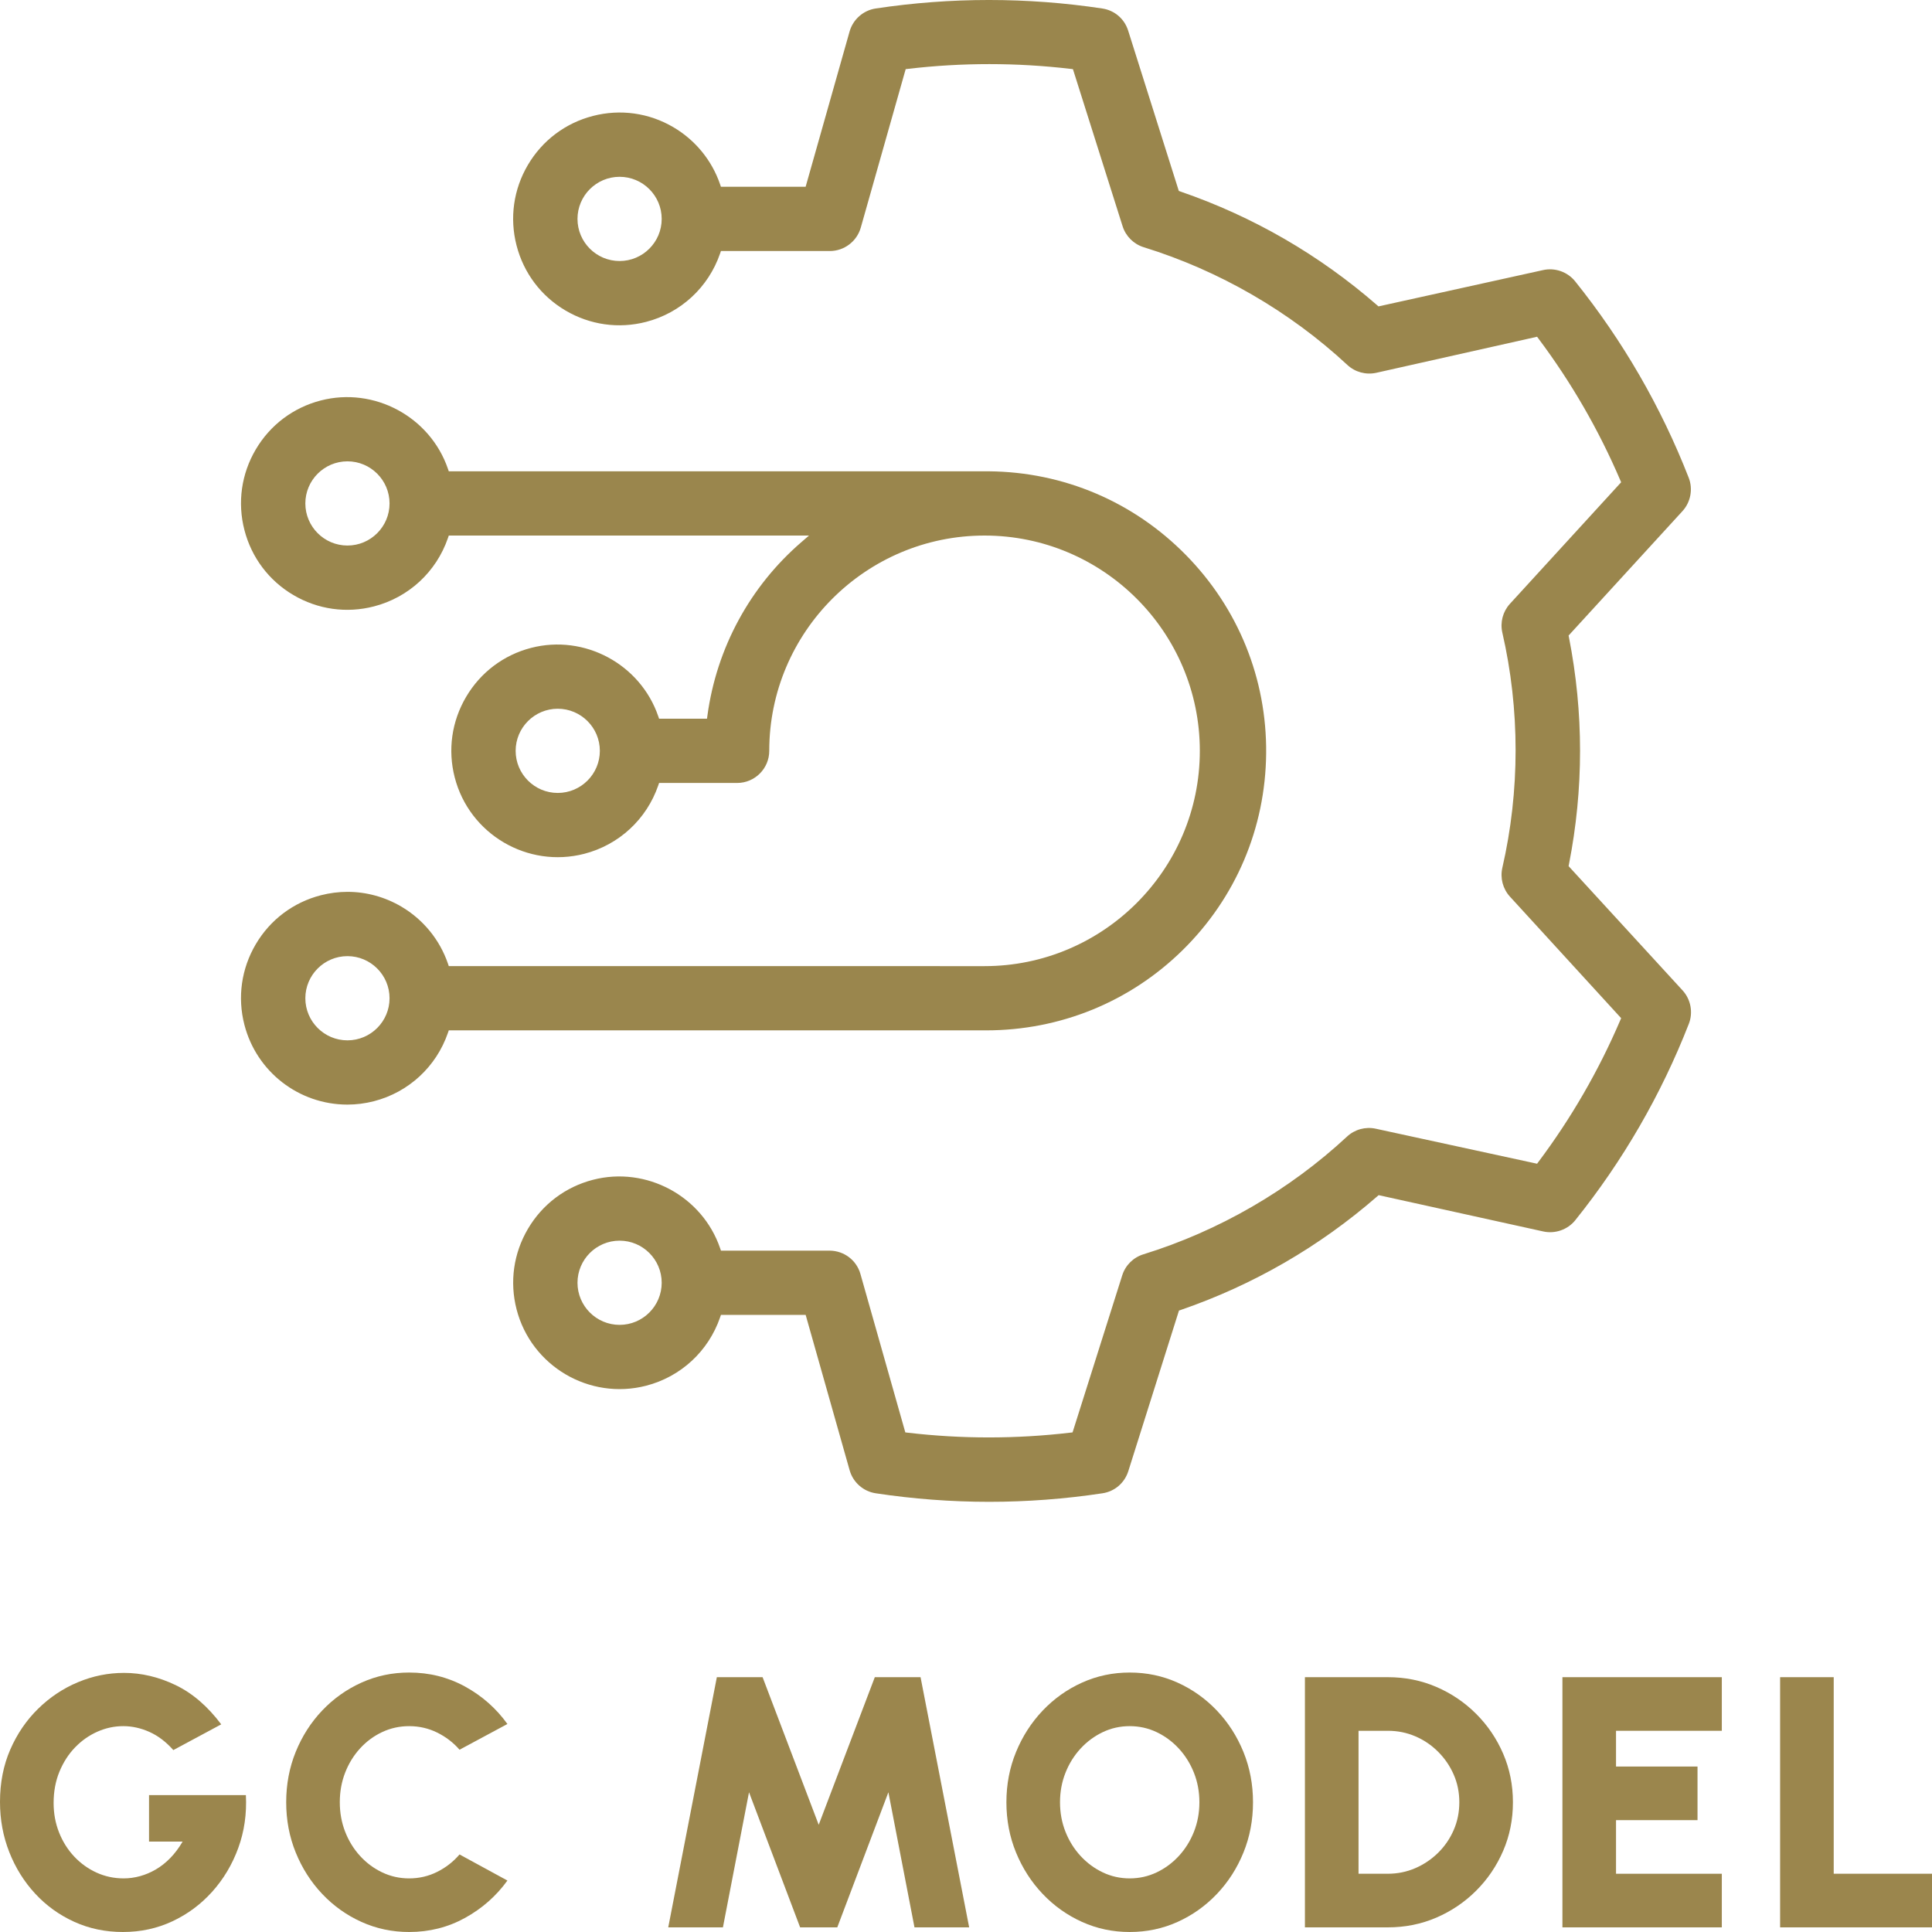 <?xml version="1.0" encoding="UTF-8"?><svg id="Layer_1" xmlns="http://www.w3.org/2000/svg" width="512" height="512" viewBox="0 0 512 512"><defs><style>.cls-1{isolation:isolate;}.cls-2{fill:#9a864d;}.cls-3{fill:#9b864d;}</style></defs><path class="cls-2" d="M417.464,323.369c12.63-15.738,22.756-33.25,30.096-52.048,1.172-3.005.521-6.479-1.659-8.853l-30.207-32.933.098-.496c3.919-19.947,3.919-40.176,0-60.122l-.098-.495.339-.373,29.833-32.591c2.181-2.375,2.833-5.85,1.661-8.854-7.338-18.796-17.464-36.308-30.095-52.047-2.021-2.52-5.358-3.688-8.501-2.982l-43.619,9.623-.379-.333c-15.326-13.345-32.84-23.47-52.055-30.093l-.477-.164-13.438-42.531c-.993-3.112-3.617-5.345-6.848-5.827-19.922-3.003-40.127-3.002-60.057,0-3.266.497-5.975,2.876-6.898,6.061l-11.659,41.188h-22.446l-.231-.676c-2.166-6.319-6.545-11.678-12.33-15.088-6.483-3.822-14.068-4.892-21.358-3.01-7.29,1.882-13.409,6.49-17.231,12.974-3.824,6.485-4.893,14.07-3.01,21.358,1.882,7.289,6.488,13.408,12.973,17.23,6.485,3.823,14.072,4.893,21.358,3.011,9.183-2.371,16.509-9.138,19.598-18.101l.232-.674h28.879c3.772-.006,7.133-2.546,8.173-6.179l11.907-42.024.662-.078c14.271-1.674,28.746-1.672,43.02.007l.641.075,13.16,41.618c.843,2.669,2.94,4.753,5.613,5.575,19.982,6.183,38.641,16.971,53.96,31.198,2.044,1.902,4.901,2.677,7.636,2.083l42.635-9.56.388.518c8.67,11.568,15.949,24.169,21.636,37.451l.254.593-29.487,32.229c-1.87,2.056-2.617,4.904-1.998,7.62,4.689,20.386,4.689,41.94,0,62.333-.618,2.71.133,5.561,2.008,7.623l29.479,32.218-.254.593c-5.691,13.292-12.973,25.896-21.643,37.464l-.385.514-42.745-9.276c-2.725-.595-5.572.183-7.614,2.084-15.327,14.231-33.985,25.02-53.959,31.199-2.677.823-4.776,2.906-5.618,5.573l-13.162,41.62-.642.076c-14.279,1.679-28.751,1.68-43.019.008l-.662-.079-11.914-42.048c-1.051-3.604-4.301-6.064-8.087-6.121h-28.858l-.232-.674c-4.748-13.803-19.549-21.756-33.689-18.101-7.276,1.879-13.393,6.488-17.22,12.98-3.827,6.491-4.9,14.073-3.021,21.351,3.883,15.042,19.284,24.126,34.333,20.241,9.182-2.371,16.508-9.138,19.597-18.101l.232-.674h22.446l11.663,41.202c.914,3.205,3.634,5.593,6.928,6.082,9.927,1.499,20.03,2.26,30.03,2.26s20.104-.76,30.019-2.259c3.234-.481,5.861-2.72,6.858-5.842l13.436-42.584.477-.164c19.213-6.622,36.728-16.746,52.056-30.093l.379-.332,43.601,9.618c3.155.705,6.497-.462,8.518-2.977ZM164.199,69.172c-6.152,0-11.157-5.005-11.157-11.158s5.005-11.158,11.157-11.158,11.157,5.005,11.157,11.158-5.005,11.158-11.157,11.158ZM164.199,351.103c-6.152,0-11.157-5.006-11.157-11.158s5.005-11.156,11.157-11.156,11.157,5.005,11.157,11.156-5.005,11.158-11.157,11.158Z"/><path class="cls-2" d="M314.295,147.101c-13.884-14.136-32.416-22.019-52.184-22.198H118.934l-.232-.674c-4.748-13.802-19.543-21.756-33.689-18.101-7.288,1.881-13.407,6.489-17.23,12.974-3.822,6.483-4.892,14.068-3.01,21.358,1.882,7.289,6.49,13.408,12.974,17.23,6.486,3.823,14.069,4.894,21.358,3.01,9.183-2.371,16.508-9.137,19.597-18.1l.232-.674h95.457l-2.034,1.757c-13.618,11.752-22.453,28.06-24.879,45.919l-.117.865h-12.695l-.232-.674c-4.748-13.804-19.542-21.757-33.688-18.101-7.276,1.879-13.393,6.488-17.22,12.98s-4.9,14.074-3.021,21.352c3.884,15.046,19.29,24.123,34.332,20.241,9.182-2.371,16.508-9.138,19.597-18.101l.232-.674h20.68c4.693,0,8.512-3.818,8.512-8.513,0-31.459,25.594-57.053,57.054-57.053s57.053,25.594,57.053,57.053-25.594,57.054-57.053,57.054H118.934l-.231-.677c-2.168-6.318-6.547-11.678-12.331-15.089-4.347-2.562-9.279-3.917-14.264-3.917-2.378,0-4.765.306-7.096.908-7.289,1.882-13.408,6.488-17.23,12.973s-4.892,14.069-3.01,21.358c3.213,12.447,14.436,21.141,27.291,21.141,2.362,0,4.731-.303,7.041-.899,9.182-2.37,16.508-9.137,19.597-18.101l.232-.674,142.406.002c19.617,0,38.096-7.537,52.031-21.222,14.118-13.863,21.992-32.396,22.173-52.185.18-19.756-7.366-38.419-21.248-52.552ZM92.077,144.571c-6.152,0-11.157-5.005-11.157-11.157s5.005-11.157,11.157-11.157,11.157,5.005,11.157,11.157-5.005,11.157-11.157,11.157ZM147.808,210.137c-6.152,0-11.157-5.005-11.157-11.157s5.005-11.157,11.157-11.157,11.158,5.005,11.158,11.157-5.006,11.157-11.158,11.157ZM92.077,275.702c-6.152,0-11.157-5.005-11.157-11.156s5.005-11.158,11.157-11.158,11.157,5.006,11.157,11.158-5.005,11.156-11.157,11.156Z"/><g class="cls-1"><path class="cls-3" d="M32.581,512c-4.641,0-8.943-.899-12.905-2.7-3.962-1.799-7.411-4.286-10.347-7.458s-5.226-6.843-6.867-11.01c-1.642-4.168-2.462-8.603-2.462-13.307,0-5.082.907-9.708,2.723-13.875,1.815-4.168,4.278-7.774,7.388-10.822,3.109-3.045,6.629-5.39,10.56-7.032,3.93-1.642,7.995-2.463,12.194-2.463,4.609,0,9.156,1.074,13.639,3.22,4.482,2.148,8.524,5.62,12.123,10.418l-12.692,6.82c-1.926-2.178-4.033-3.781-6.322-4.807-2.29-1.026-4.602-1.539-6.938-1.539-2.368,0-4.657.49-6.866,1.468-2.21.979-4.184,2.368-5.919,4.167-1.737,1.8-3.118,3.947-4.144,6.441-1.026,2.494-1.539,5.256-1.539,8.287,0,2.778.481,5.383,1.444,7.813.962,2.431,2.297,4.554,4.001,6.369,1.705,1.816,3.678,3.237,5.919,4.263s4.641,1.539,7.198,1.539c1.452,0,2.896-.197,4.333-.592,1.436-.394,2.833-.986,4.191-1.776,1.357-.788,2.635-1.8,3.836-3.03,1.2-1.231,2.289-2.683,3.268-4.358h-8.903v-12.312h25.667c.252,4.956-.419,9.621-2.013,13.993-1.594,4.374-3.892,8.233-6.89,11.579-3,3.347-6.52,5.967-10.561,7.861-4.041,1.895-8.413,2.842-13.117,2.842Z"/><path class="cls-3" d="M108.426,512c-4.484,0-8.698-.893-12.644-2.675-3.947-1.784-7.412-4.255-10.395-7.412-2.983-3.156-5.32-6.811-7.009-10.963-1.689-4.151-2.533-8.595-2.533-13.33,0-4.767.844-9.226,2.533-13.378,1.689-4.152,4.026-7.798,7.009-10.94,2.983-3.141,6.448-5.604,10.395-7.388,3.946-1.783,8.161-2.675,12.644-2.675,5.366,0,10.307,1.239,14.822,3.717,4.514,2.479,8.255,5.787,11.223,9.922l-12.692,6.819c-1.642-1.895-3.615-3.409-5.919-4.546-2.305-1.136-4.783-1.705-7.435-1.705-2.526,0-4.902.521-7.127,1.563-2.226,1.042-4.184,2.486-5.872,4.333-1.69,1.846-3.007,3.985-3.955,6.417-.947,2.431-1.42,5.051-1.42,7.861,0,2.778.473,5.383,1.42,7.813.947,2.431,2.265,4.57,3.955,6.417,1.688,1.848,3.646,3.3,5.872,4.358,2.226,1.058,4.601,1.586,7.127,1.586,2.652,0,5.13-.576,7.435-1.728,2.304-1.153,4.278-2.692,5.919-4.618l12.692,6.914c-2.968,4.105-6.709,7.404-11.223,9.898-4.515,2.495-9.456,3.741-14.822,3.741Z"/><path class="cls-3" d="M177.091,510.769l12.881-66.298h12.123l14.87,39.116,14.868-39.116h12.123l12.882,66.298h-14.491l-6.914-35.801-13.545,35.801h-9.848l-13.545-35.801-6.914,35.801h-14.491Z"/><path class="cls-3" d="M299.383,512c-4.484,0-8.698-.893-12.644-2.675-3.947-1.784-7.42-4.255-10.419-7.412-3-3.156-5.352-6.811-7.056-10.963-1.705-4.151-2.557-8.595-2.557-13.33s.852-9.179,2.557-13.33c1.704-4.152,4.056-7.806,7.056-10.963,2.999-3.157,6.472-5.628,10.419-7.412,3.946-1.783,8.16-2.675,12.644-2.675,4.515,0,8.745.893,12.691,2.675,3.947,1.784,7.419,4.255,10.419,7.412,2.999,3.156,5.343,6.811,7.032,10.963s2.534,8.595,2.534,13.33-.845,9.18-2.534,13.33c-1.689,4.152-4.033,7.806-7.032,10.963-3,3.157-6.472,5.628-10.419,7.412-3.946,1.783-8.176,2.675-12.691,2.675ZM299.383,497.793c2.526,0,4.902-.528,7.128-1.586s4.191-2.51,5.895-4.358c1.705-1.846,3.038-3.985,4.001-6.417.963-2.43,1.445-5.035,1.445-7.813s-.482-5.382-1.445-7.813-2.296-4.57-4.001-6.417c-1.704-1.848-3.67-3.3-5.895-4.358-2.226-1.057-4.601-1.586-7.128-1.586s-4.901.53-7.127,1.586c-2.226,1.058-4.191,2.51-5.896,4.358-1.704,1.846-3.038,3.985-4.001,6.417s-1.445,5.035-1.445,7.813.482,5.383,1.445,7.813c.963,2.431,2.297,4.57,4.001,6.417,1.705,1.848,3.671,3.3,5.896,4.358s4.6,1.586,7.127,1.586Z"/><path class="cls-3" d="M345.818,510.769v-66.298h21.974c4.577,0,8.863.86,12.856,2.581,3.993,1.722,7.514,4.104,10.56,7.151,3.046,3.048,5.43,6.567,7.151,10.56,1.72,3.995,2.582,8.28,2.582,12.858s-.861,8.864-2.582,12.858-4.104,7.514-7.151,10.56c-3.046,3.046-6.567,5.43-10.56,7.151s-8.279,2.581-12.856,2.581h-21.974ZM360.025,496.562h7.767c2.556,0,4.971-.489,7.246-1.468,2.273-.978,4.293-2.335,6.061-4.072s3.149-3.749,4.144-6.039c.995-2.288,1.493-4.743,1.493-7.364s-.497-5.067-1.493-7.34c-.994-2.273-2.368-4.286-4.119-6.037s-3.764-3.118-6.039-4.096c-2.273-.978-4.704-1.468-7.292-1.468h-7.767v37.885Z"/><path class="cls-3" d="M414.058,510.769v-66.298h42.242v14.207h-28.036v9.471h21.595v14.207h-21.595v14.207h28.036v14.207h-42.242Z"/><path class="cls-3" d="M471.747,510.769v-66.298h14.207v52.092h26.046v14.207h-40.253Z"/></g></svg>
